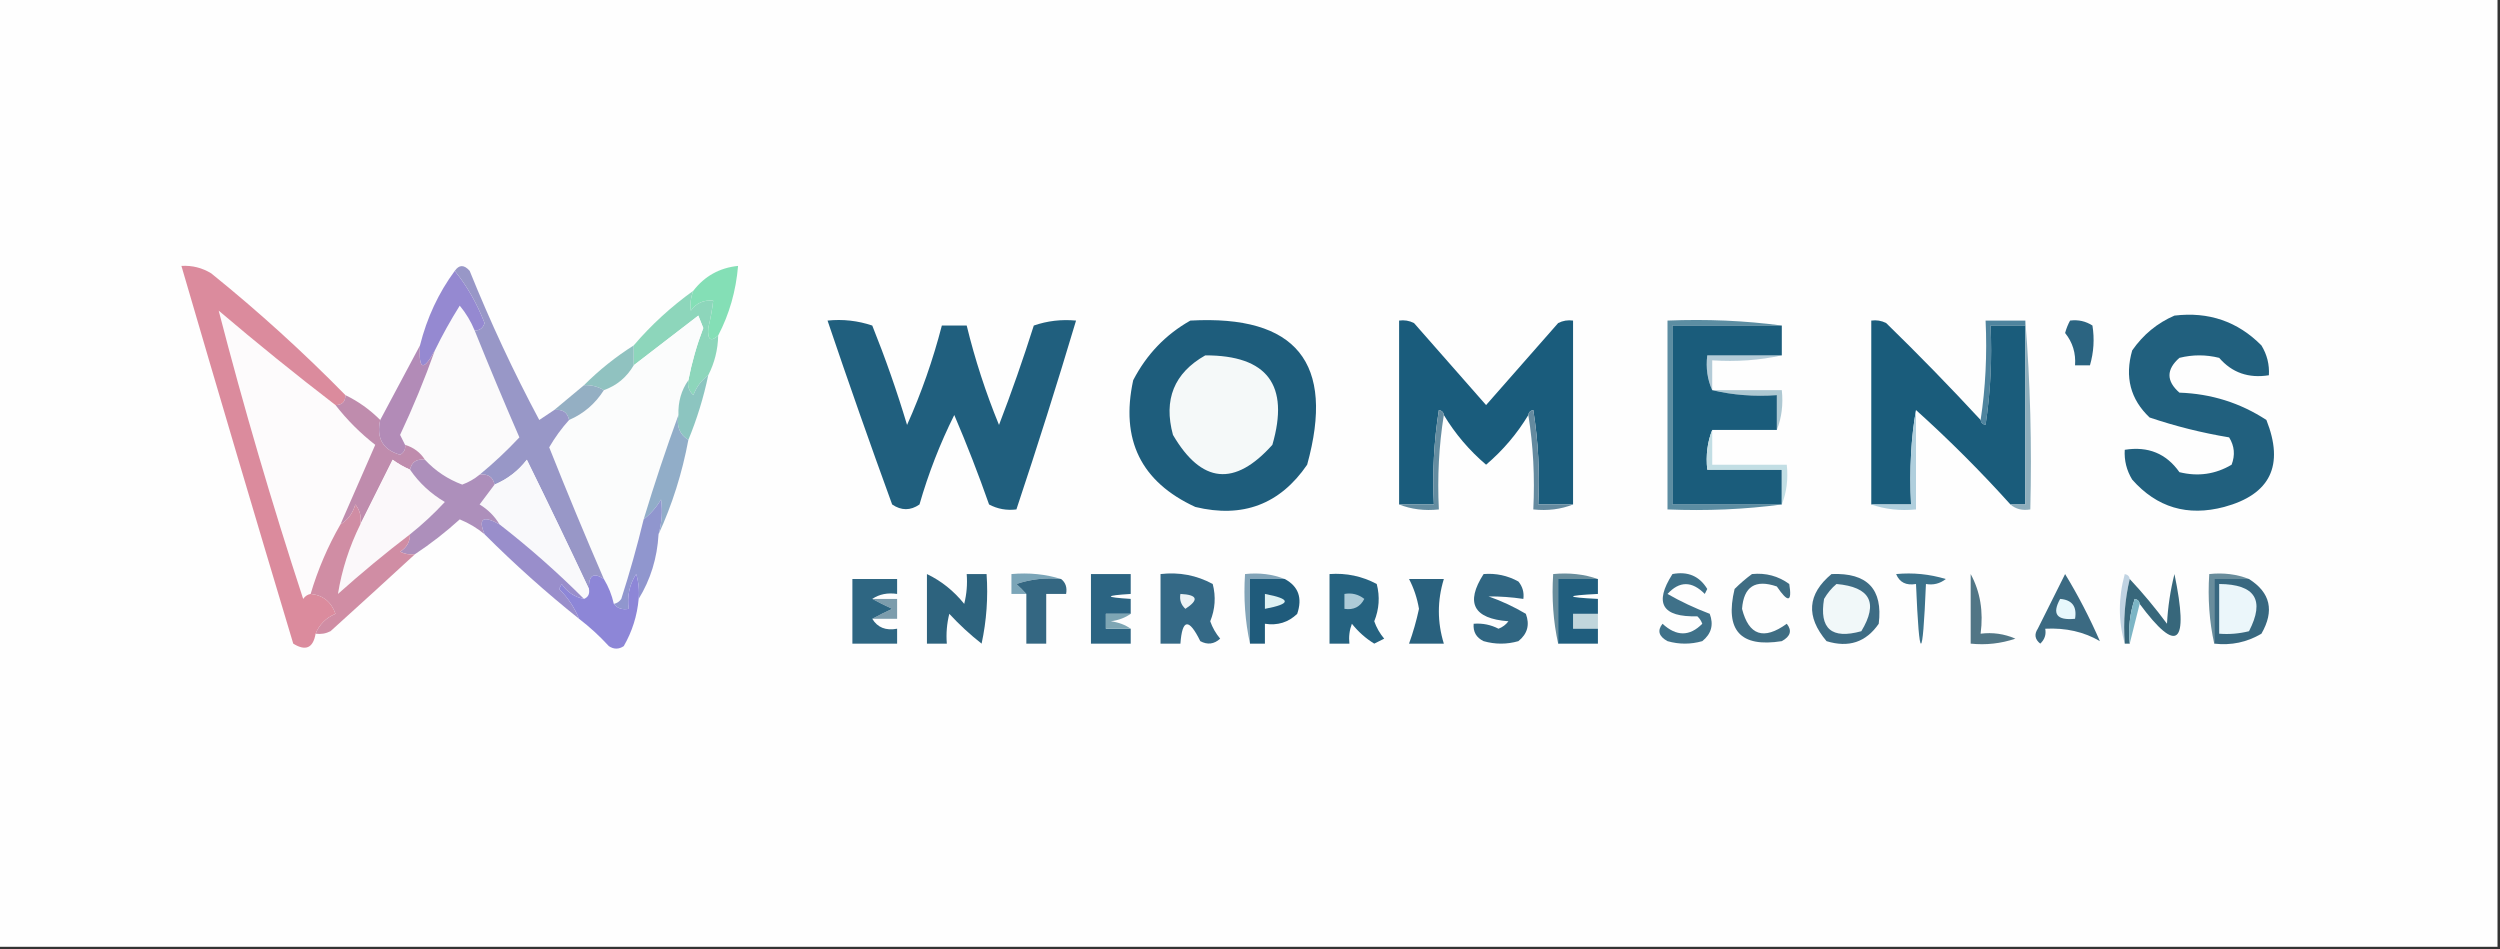 <?xml version="1.0" encoding="UTF-8"?>
<!DOCTYPE svg PUBLIC "-//W3C//DTD SVG 1.1//EN" "http://www.w3.org/Graphics/SVG/1.1/DTD/svg11.dtd">
<svg xmlns="http://www.w3.org/2000/svg" version="1.1" width="503px" height="191px" style="shape-rendering:geometricPrecision; text-rendering:geometricPrecision; image-rendering:optimizeQuality; fill-rule:evenodd; clip-rule:evenodd" xmlns:xlink="http://www.w3.org/1999/xlink">
<rect width="100%" height="100%" fill="#333333" stroke="none"/>
<g><path style="opacity:1" fill="#fefefe" d="M -0.5,-0.5 C 167.167,-0.5 334.833,-0.5 502.5,-0.5C 502.5,63.167 502.5,126.833 502.5,190.5C 334.833,190.5 167.167,190.5 -0.5,190.5C -0.5,126.833 -0.5,63.167 -0.5,-0.5 Z"/></g>
<g><path style="opacity:1" fill="#84dfb6" d="M 144.5,67.5 C 142.991,68.859 142.324,68.359 142.5,66C 142.943,64.175 143.277,62.342 143.5,60.5C 141.61,60.297 140.11,60.963 139,62.5C 138.805,61.181 138.972,59.847 139.5,58.5C 141.788,55.544 144.788,53.877 148.5,53.5C 148.077,58.54 146.744,63.207 144.5,67.5 Z"/></g>
<g><path style="opacity:1" fill="#fbfafb" d="M 95.5,66.5 C 98.405,73.717 101.405,80.884 104.5,88C 101.959,90.71 99.292,93.21 96.5,95.5C 95.469,96.355 94.303,97.022 93,97.5C 90.084,96.411 87.584,94.744 85.5,92.5C 84.564,91.026 83.23,90.026 81.5,89.5C 81.196,88.85 80.863,88.183 80.5,87.5C 83.129,81.915 85.462,76.249 87.5,70.5C 88.967,67.479 90.633,64.479 92.5,61.5C 93.763,63.029 94.763,64.695 95.5,66.5 Z"/></g>
<g><path style="opacity:1" fill="#8dd6bb" d="M 139.5,58.5 C 138.972,59.847 138.805,61.181 139,62.5C 140.11,60.963 141.61,60.297 143.5,60.5C 143.277,62.342 142.943,64.175 142.5,66C 142.324,68.359 142.991,68.859 144.5,67.5C 144.44,70.341 143.774,73.007 142.5,75.5C 141.15,76.483 140.15,77.816 139.5,79.5C 138.614,78.675 138.281,77.675 138.5,76.5C 139.194,72.918 140.194,69.418 141.5,66C 141.167,65.167 140.833,64.333 140.5,63.5C 136.148,66.857 131.815,70.191 127.5,73.5C 127.5,72.167 127.5,70.833 127.5,69.5C 131.006,65.393 135.006,61.727 139.5,58.5 Z"/></g>
<g><path style="opacity:1" fill="#fdfbfc" d="M 67.5,81.5 C 69.839,84.506 72.506,87.173 75.5,89.5C 73.129,94.9 70.796,100.233 68.5,105.5C 65.952,109.93 63.952,114.597 62.5,119.5C 61.883,119.611 61.383,119.944 61,120.5C 54.687,101.229 49.021,81.896 44,62.5C 51.727,69.07 59.56,75.403 67.5,81.5 Z"/></g>
<g><path style="opacity:1" fill="#9589d1" d="M 91.5,54.5 C 93.951,57.521 95.951,61.021 97.5,65C 97.164,66.03 96.497,66.53 95.5,66.5C 94.763,64.695 93.763,63.029 92.5,61.5C 90.633,64.479 88.967,67.479 87.5,70.5C 85.19,74.786 84.19,74.453 84.5,69.5C 85.896,63.938 88.229,58.938 91.5,54.5 Z"/></g>
<g><path style="opacity:1" fill="#4f849e" d="M 407.5,64.5 C 407.5,64.833 407.5,65.167 407.5,65.5C 405.167,65.5 402.833,65.5 400.5,65.5C 400.83,72.2 400.497,78.867 399.5,85.5C 398.893,85.376 398.56,85.043 398.5,84.5C 399.491,78.021 399.824,71.354 399.5,64.5C 402.167,64.5 404.833,64.5 407.5,64.5 Z"/></g>
<g><path style="opacity:1" fill="#2b6481" d="M 416.5,64.5 C 418.144,64.287 419.644,64.62 421,65.5C 421.43,68.192 421.263,70.859 420.5,73.5C 419.5,73.5 418.5,73.5 417.5,73.5C 417.679,71.046 417.013,68.879 415.5,67C 415.743,66.098 416.077,65.265 416.5,64.5 Z"/></g>
<g><path style="opacity:1" fill="#fbfcfc" d="M 138.5,76.5 C 137.076,78.514 136.41,80.848 136.5,83.5C 133.997,90.341 131.664,97.341 129.5,104.5C 128.184,109.931 126.684,115.264 125,120.5C 124.617,121.056 124.117,121.389 123.5,121.5C 123.107,119.716 122.441,118.05 121.5,116.5C 117.702,107.735 114.035,98.902 110.5,90C 111.65,88.019 112.984,86.186 114.5,84.5C 117.427,83.243 119.761,81.243 121.5,78.5C 124.089,77.581 126.089,75.914 127.5,73.5C 131.815,70.191 136.148,66.857 140.5,63.5C 140.833,64.333 141.167,65.167 141.5,66C 140.194,69.418 139.194,72.918 138.5,76.5 Z"/></g>
<g><path style="opacity:1" fill="#b3cbd7" d="M 358.5,71.5 C 354.03,72.486 349.363,72.82 344.5,72.5C 344.5,74.5 344.5,76.5 344.5,78.5C 343.532,76.393 343.198,74.059 343.5,71.5C 348.5,71.5 353.5,71.5 358.5,71.5 Z"/></g>
<g><path style="opacity:1" fill="#90c2c0" d="M 127.5,69.5 C 127.5,70.833 127.5,72.167 127.5,73.5C 126.089,75.914 124.089,77.581 121.5,78.5C 120.292,77.766 118.959,77.433 117.5,77.5C 120.539,74.46 123.873,71.793 127.5,69.5 Z"/></g>
<g><path style="opacity:1" fill="#21607e" d="M 437.5,63.5 C 444.386,62.674 450.22,64.674 455,69.5C 456.128,71.345 456.628,73.345 456.5,75.5C 452.414,76.154 449.081,74.988 446.5,72C 443.833,71.333 441.167,71.333 438.5,72C 435.833,74.333 435.833,76.667 438.5,79C 444.902,79.222 450.735,81.055 456,84.5C 459.629,93.654 456.796,99.488 447.5,102C 440.135,103.948 433.968,102.115 429,96.5C 427.872,94.655 427.372,92.655 427.5,90.5C 432.187,89.744 435.853,91.244 438.5,95C 442.244,95.928 445.744,95.428 449,93.5C 449.743,91.559 449.576,89.726 448.5,88C 443.065,87.099 437.732,85.766 432.5,84C 428.633,80.34 427.466,75.84 429,70.5C 431.217,67.323 434.05,64.989 437.5,63.5 Z"/></g>
<g><path style="opacity:1" fill="#5c8da2" d="M 358.5,65.5 C 351.167,65.5 343.833,65.5 336.5,65.5C 336.5,77.5 336.5,89.5 336.5,101.5C 343.833,101.5 351.167,101.5 358.5,101.5C 351.018,102.492 343.352,102.825 335.5,102.5C 335.5,89.833 335.5,77.167 335.5,64.5C 343.352,64.175 351.018,64.508 358.5,65.5 Z"/></g>
<g><path style="opacity:1" fill="#1a5c7c" d="M 316.5,101.5 C 314.167,101.5 311.833,101.5 309.5,101.5C 309.83,95.132 309.496,88.799 308.5,82.5C 307.893,82.624 307.56,82.957 307.5,83.5C 305.229,87.275 302.395,90.608 299,93.5C 295.605,90.608 292.771,87.275 290.5,83.5C 290.44,82.957 290.107,82.624 289.5,82.5C 288.504,88.799 288.17,95.132 288.5,101.5C 286.167,101.5 283.833,101.5 281.5,101.5C 281.5,89.167 281.5,76.833 281.5,64.5C 282.552,64.35 283.552,64.517 284.5,65C 289.333,70.5 294.167,76 299,81.5C 303.833,76 308.667,70.5 313.5,65C 314.448,64.517 315.448,64.35 316.5,64.5C 316.5,76.833 316.5,89.167 316.5,101.5 Z"/></g>
<g><path style="opacity:1" fill="#db8b9d" d="M 69.5,79.5 C 69.5,80.833 68.833,81.5 67.5,81.5C 59.56,75.403 51.727,69.07 44,62.5C 49.021,81.896 54.687,101.229 61,120.5C 61.383,119.944 61.883,119.611 62.5,119.5C 64.973,119.736 66.64,121.069 67.5,123.5C 65.579,124.324 64.246,125.657 63.5,127.5C 63.001,130.389 61.501,131.056 59,129.5C 51.408,104.22 43.908,78.887 36.5,53.5C 38.655,53.372 40.655,53.872 42.5,55C 51.994,62.663 60.994,70.83 69.5,79.5 Z"/></g>
<g><path style="opacity:1" fill="#1a5c7b" d="M 398.5,84.5 C 398.56,85.043 398.893,85.376 399.5,85.5C 400.497,78.867 400.83,72.2 400.5,65.5C 402.833,65.5 405.167,65.5 407.5,65.5C 407.5,77.5 407.5,89.5 407.5,101.5C 406.5,101.5 405.5,101.5 404.5,101.5C 398.5,94.833 392.167,88.5 385.5,82.5C 384.5,88.073 384.167,94.406 384.5,101.5C 381.833,101.5 379.167,101.5 376.5,101.5C 376.5,89.167 376.5,76.833 376.5,64.5C 377.552,64.35 378.552,64.517 379.5,65C 386.036,71.368 392.369,77.868 398.5,84.5 Z"/></g>
<g><path style="opacity:1" fill="#94afc3" d="M 117.5,77.5 C 118.959,77.433 120.292,77.766 121.5,78.5C 119.761,81.243 117.427,83.243 114.5,84.5C 114.179,82.952 113.179,82.285 111.5,82.5C 113.475,80.863 115.475,79.196 117.5,77.5 Z"/></g>
<g><path style="opacity:1" fill="#8cc5c0" d="M 142.5,75.5 C 141.565,79.97 140.232,84.303 138.5,88.5C 136.744,87.448 136.077,85.781 136.5,83.5C 136.41,80.848 137.076,78.514 138.5,76.5C 138.281,77.675 138.614,78.675 139.5,79.5C 140.15,77.816 141.15,76.483 142.5,75.5 Z"/></g>
<g><path style="opacity:1" fill="#aec8d2" d="M 344.5,78.5 C 349.167,78.5 353.833,78.5 358.5,78.5C 358.806,81.385 358.473,84.052 357.5,86.5C 357.5,84.167 357.5,81.833 357.5,79.5C 352.968,79.818 348.634,79.485 344.5,78.5 Z"/></g>
<g><path style="opacity:1" fill="#bf8cad" d="M 69.5,79.5 C 72.093,80.754 74.427,82.42 76.5,84.5C 75.68,88.145 77.013,90.478 80.5,91.5C 81.297,91.043 81.631,90.376 81.5,89.5C 83.23,90.026 84.564,91.026 85.5,92.5C 83.821,92.285 82.821,92.952 82.5,94.5C 81.279,93.972 80.113,93.305 79,92.5C 76.803,96.894 74.636,101.227 72.5,105.5C 72.762,104.022 72.429,102.689 71.5,101.5C 70.943,103.332 69.943,104.665 68.5,105.5C 70.796,100.233 73.129,94.9 75.5,89.5C 72.506,87.173 69.839,84.506 67.5,81.5C 68.833,81.5 69.5,80.833 69.5,79.5 Z"/></g>
<g><path style="opacity:1" fill="#b28bb7" d="M 84.5,69.5 C 84.19,74.453 85.19,74.786 87.5,70.5C 85.462,76.249 83.129,81.915 80.5,87.5C 80.863,88.183 81.196,88.85 81.5,89.5C 81.631,90.376 81.297,91.043 80.5,91.5C 77.013,90.478 75.68,88.145 76.5,84.5C 79.161,79.536 81.828,74.536 84.5,69.5 Z"/></g>
<g><path style="opacity:1" fill="#205f7e" d="M 166.5,64.5 C 169.572,64.183 172.572,64.516 175.5,65.5C 178.143,72.078 180.476,78.745 182.5,85.5C 185.386,79.054 187.719,72.388 189.5,65.5C 191.167,65.5 192.833,65.5 194.5,65.5C 196.154,72.297 198.321,78.964 201,85.5C 203.517,78.953 205.85,72.286 208,65.5C 210.719,64.556 213.552,64.223 216.5,64.5C 212.698,77.239 208.698,89.906 204.5,102.5C 202.533,102.739 200.699,102.406 199,101.5C 196.853,95.388 194.52,89.388 192,83.5C 189.131,89.247 186.797,95.247 185,101.5C 183.186,102.76 181.353,102.76 179.5,101.5C 175.003,89.156 170.67,76.823 166.5,64.5 Z"/></g>
<g><path style="opacity:1" fill="#1e5d7c" d="M 239.5,64.5 C 260.839,63.332 268.672,72.999 263,93.5C 257.537,101.473 250.037,104.307 240.5,102C 229.566,96.963 225.399,88.463 228,76.5C 230.691,71.311 234.524,67.311 239.5,64.5 Z"/></g>
<g><path style="opacity:1" fill="#f5f9f9" d="M 242.5,71.5 C 254.993,71.483 259.493,77.483 256,89.5C 248.408,97.981 241.741,97.314 236,87.5C 234.062,80.389 236.229,75.056 242.5,71.5 Z"/></g>
<g><path style="opacity:1" fill="#b0cfdd" d="M 385.5,82.5 C 385.5,89.167 385.5,95.833 385.5,102.5C 382.287,102.81 379.287,102.477 376.5,101.5C 379.167,101.5 381.833,101.5 384.5,101.5C 384.167,94.406 384.5,88.073 385.5,82.5 Z"/></g>
<g><path style="opacity:1" fill="#648ca0" d="M 290.5,83.5 C 289.51,89.645 289.177,95.978 289.5,102.5C 286.615,102.806 283.948,102.473 281.5,101.5C 283.833,101.5 286.167,101.5 288.5,101.5C 288.17,95.132 288.504,88.799 289.5,82.5C 290.107,82.624 290.44,82.957 290.5,83.5 Z"/></g>
<g><path style="opacity:1" fill="#8eaebc" d="M 407.5,64.5 C 408.495,76.989 408.829,89.656 408.5,102.5C 406.901,102.768 405.568,102.434 404.5,101.5C 405.5,101.5 406.5,101.5 407.5,101.5C 407.5,89.5 407.5,77.5 407.5,65.5C 407.5,65.167 407.5,64.833 407.5,64.5 Z"/></g>
<g><path style="opacity:1" fill="#9897c7" d="M 91.5,54.5 C 92.386,53.224 93.386,53.224 94.5,54.5C 98.671,64.836 103.337,74.836 108.5,84.5C 109.518,83.808 110.518,83.141 111.5,82.5C 113.179,82.285 114.179,82.952 114.5,84.5C 112.984,86.186 111.65,88.019 110.5,90C 114.035,98.902 117.702,107.735 121.5,116.5C 119.402,115.086 118.402,115.752 118.5,118.5C 114.443,109.858 110.277,101.192 106,92.5C 104.242,94.766 102.075,96.432 99.5,97.5C 99.179,95.952 98.179,95.285 96.5,95.5C 99.292,93.21 101.959,90.71 104.5,88C 101.405,80.884 98.405,73.717 95.5,66.5C 96.497,66.53 97.164,66.03 97.5,65C 95.951,61.021 93.951,57.521 91.5,54.5 Z"/></g>
<g><path style="opacity:1" fill="#648a9f" d="M 307.5,83.5 C 307.56,82.957 307.893,82.624 308.5,82.5C 309.496,88.799 309.83,95.132 309.5,101.5C 311.833,101.5 314.167,101.5 316.5,101.5C 314.052,102.473 311.385,102.806 308.5,102.5C 308.823,95.978 308.49,89.645 307.5,83.5 Z"/></g>
<g><path style="opacity:1" fill="#1a5c7b" d="M 358.5,65.5 C 358.5,67.5 358.5,69.5 358.5,71.5C 353.5,71.5 348.5,71.5 343.5,71.5C 343.198,74.059 343.532,76.393 344.5,78.5C 348.634,79.485 352.968,79.818 357.5,79.5C 357.5,81.833 357.5,84.167 357.5,86.5C 353.167,86.5 348.833,86.5 344.5,86.5C 343.527,88.948 343.194,91.615 343.5,94.5C 348.5,94.5 353.5,94.5 358.5,94.5C 358.5,96.833 358.5,99.167 358.5,101.5C 351.167,101.5 343.833,101.5 336.5,101.5C 336.5,89.5 336.5,77.5 336.5,65.5C 343.833,65.5 351.167,65.5 358.5,65.5 Z"/></g>
<g><path style="opacity:1" fill="#c2dee4" d="M 344.5,86.5 C 344.5,88.833 344.5,91.167 344.5,93.5C 349.5,93.5 354.5,93.5 359.5,93.5C 359.806,96.385 359.473,99.052 358.5,101.5C 358.5,99.167 358.5,96.833 358.5,94.5C 353.5,94.5 348.5,94.5 343.5,94.5C 343.194,91.615 343.527,88.948 344.5,86.5 Z"/></g>
<g><path style="opacity:1" fill="#f9f9fb" d="M 118.5,118.5 C 118.672,119.492 118.338,120.158 117.5,120.5C 112.156,115.157 106.489,110.157 100.5,105.5C 99.521,103.855 98.188,102.521 96.5,101.5C 97.524,100.148 98.524,98.815 99.5,97.5C 102.075,96.432 104.242,94.766 106,92.5C 110.277,101.192 114.443,109.858 118.5,118.5 Z"/></g>
<g><path style="opacity:1" fill="#fbf8fa" d="M 82.5,94.5 C 84.335,97.168 86.669,99.334 89.5,101C 87.271,103.4 84.937,105.567 82.5,107.5C 77.54,111.288 72.707,115.288 68,119.5C 68.773,114.677 70.273,110.01 72.5,105.5C 74.636,101.227 76.803,96.894 79,92.5C 80.113,93.305 81.279,93.972 82.5,94.5 Z"/></g>
<g><path style="opacity:1" fill="#ad8fbb" d="M 85.5,92.5 C 87.584,94.744 90.084,96.411 93,97.5C 94.303,97.022 95.469,96.355 96.5,95.5C 98.179,95.285 99.179,95.952 99.5,97.5C 98.524,98.815 97.524,100.148 96.5,101.5C 98.188,102.521 99.521,103.855 100.5,105.5C 97.163,103.646 96.163,104.313 97.5,107.5C 96.027,106.26 94.36,105.26 92.5,104.5C 89.651,107.084 86.651,109.417 83.5,111.5C 82.448,111.649 81.448,111.483 80.5,111C 81.823,110.184 82.489,109.017 82.5,107.5C 84.937,105.567 87.271,103.4 89.5,101C 86.669,99.334 84.335,97.168 82.5,94.5C 82.821,92.952 83.821,92.285 85.5,92.5 Z"/></g>
<g><path style="opacity:1" fill="#91adc8" d="M 136.5,83.5 C 136.077,85.781 136.744,87.448 138.5,88.5C 137.25,95.196 135.25,101.529 132.5,107.5C 133.167,105.181 133.334,102.847 133,100.5C 132.051,102.093 130.885,103.426 129.5,104.5C 131.664,97.341 133.997,90.341 136.5,83.5 Z"/></g>
<g><path style="opacity:1" fill="#9096ce" d="M 132.5,107.5 C 132.231,112.264 130.898,116.597 128.5,120.5C 128.66,118.801 128.494,117.134 128,115.5C 126.648,117.594 126.148,119.927 126.5,122.5C 125.209,122.737 124.209,122.404 123.5,121.5C 124.117,121.389 124.617,121.056 125,120.5C 126.684,115.264 128.184,109.931 129.5,104.5C 130.885,103.426 132.051,102.093 133,100.5C 133.334,102.847 133.167,105.181 132.5,107.5 Z"/></g>
<g><path style="opacity:1" fill="#998ecb" d="M 100.5,105.5 C 106.489,110.157 112.156,115.157 117.5,120.5C 115.629,120.141 114.129,119.141 113,117.5C 112.833,117.833 112.667,118.167 112.5,118.5C 114.278,120.264 115.611,122.264 116.5,124.5C 109.843,119.175 103.51,113.509 97.5,107.5C 96.163,104.313 97.163,103.646 100.5,105.5 Z"/></g>
<g><path style="opacity:1" fill="#7ba5b8" d="M 213.5,116.5 C 210.428,116.183 207.428,116.516 204.5,117.5C 205.243,118.182 205.909,118.849 206.5,119.5C 205.5,119.5 204.5,119.5 203.5,119.5C 203.5,118.167 203.5,116.833 203.5,115.5C 207.042,115.187 210.375,115.521 213.5,116.5 Z"/></g>
<g><path style="opacity:1" fill="#82a4b8" d="M 258.5,116.5 C 256.167,116.5 253.833,116.5 251.5,116.5C 251.5,120.833 251.5,125.167 251.5,129.5C 250.514,125.03 250.181,120.363 250.5,115.5C 253.385,115.194 256.052,115.527 258.5,116.5 Z"/></g>
<g><path style="opacity:1" fill="#688d9c" d="M 321.5,116.5 C 318.833,116.5 316.167,116.5 313.5,116.5C 313.5,120.833 313.5,125.167 313.5,129.5C 312.514,125.03 312.181,120.363 312.5,115.5C 315.713,115.19 318.713,115.523 321.5,116.5 Z"/></g>
<g><path style="opacity:1" fill="#256280" d="M 267.5,115.5 C 270.883,115.257 274.049,115.924 277,117.5C 277.66,120.047 277.493,122.547 276.5,125C 276.95,126.285 277.617,127.452 278.5,128.5C 277.833,128.833 277.167,129.167 276.5,129.5C 274.795,128.455 273.295,127.122 272,125.5C 271.51,126.793 271.343,128.127 271.5,129.5C 270.167,129.5 268.833,129.5 267.5,129.5C 267.5,124.833 267.5,120.167 267.5,115.5 Z"/></g>
<g><path style="opacity:1" fill="#c0d3e2" d="M 428.5,116.5 C 427.515,120.634 427.182,124.968 427.5,129.5C 426.188,124.985 426.188,120.318 427.5,115.5C 428.107,115.624 428.44,115.957 428.5,116.5 Z"/></g>
<g><path style="opacity:1" fill="#346782" d="M 213.5,116.5 C 214.404,117.209 214.737,118.209 214.5,119.5C 213.167,119.5 211.833,119.5 210.5,119.5C 210.5,122.833 210.5,126.167 210.5,129.5C 209.167,129.5 207.833,129.5 206.5,129.5C 206.5,126.167 206.5,122.833 206.5,119.5C 205.909,118.849 205.243,118.182 204.5,117.5C 207.428,116.516 210.428,116.183 213.5,116.5 Z"/></g>
<g><path style="opacity:1" fill="#698d9c" d="M 452.5,116.5 C 450.167,116.5 447.833,116.5 445.5,116.5C 445.5,120.833 445.5,125.167 445.5,129.5C 444.514,125.03 444.181,120.363 444.5,115.5C 447.385,115.194 450.052,115.527 452.5,116.5 Z"/></g>
<g><path style="opacity:1" fill="#d08da4" d="M 72.5,105.5 C 70.273,110.01 68.773,114.677 68,119.5C 72.707,115.288 77.54,111.288 82.5,107.5C 82.489,109.017 81.823,110.184 80.5,111C 81.448,111.483 82.448,111.649 83.5,111.5C 77.907,116.65 72.24,121.817 66.5,127C 65.552,127.483 64.552,127.649 63.5,127.5C 64.246,125.657 65.579,124.324 67.5,123.5C 66.64,121.069 64.973,119.736 62.5,119.5C 63.952,114.597 65.952,109.93 68.5,105.5C 69.943,104.665 70.943,103.332 71.5,101.5C 72.429,102.689 72.762,104.022 72.5,105.5 Z"/></g>
<g><path style="opacity:1" fill="#3c728b" d="M 381.5,115.5 C 384.898,115.18 388.232,115.513 391.5,116.5C 390.311,117.429 388.978,117.762 387.5,117.5C 386.833,133.5 386.167,133.5 385.5,117.5C 383.517,117.843 382.183,117.176 381.5,115.5 Z"/></g>
<g><path style="opacity:1" fill="#346986" d="M 233.5,115.5 C 237.257,115.071 240.757,115.737 244,117.5C 244.66,120.047 244.493,122.547 243.5,125C 243.95,126.285 244.617,127.452 245.5,128.5C 244.277,129.614 242.944,129.781 241.5,129C 239.197,124.318 237.863,124.485 237.5,129.5C 236.167,129.5 234.833,129.5 233.5,129.5C 233.5,124.833 233.5,120.167 233.5,115.5 Z"/></g>
<g><path style="opacity:1" fill="#ecf3f5" d="M 237.5,119.5 C 240.957,119.667 241.29,120.667 238.5,122.5C 237.614,121.675 237.281,120.675 237.5,119.5 Z"/></g>
<g><path style="opacity:1" fill="#adcbd8" d="M 270.5,119.5 C 271.978,119.238 273.311,119.571 274.5,120.5C 273.68,122.111 272.346,122.778 270.5,122.5C 270.5,121.5 270.5,120.5 270.5,119.5 Z"/></g>
<g><path style="opacity:1" fill="#517686" d="M 396.5,115.5 C 398.423,119.029 399.089,123.029 398.5,127.5C 400.924,127.192 403.257,127.526 405.5,128.5C 402.572,129.484 399.572,129.817 396.5,129.5C 396.5,124.833 396.5,120.167 396.5,115.5 Z"/></g>
<g><path style="opacity:1" fill="#8d86d7" d="M 121.5,116.5 C 122.441,118.05 123.107,119.716 123.5,121.5C 124.209,122.404 125.209,122.737 126.5,122.5C 126.148,119.927 126.648,117.594 128,115.5C 128.494,117.134 128.66,118.801 128.5,120.5C 128.193,123.899 127.193,127.066 125.5,130C 124.5,130.667 123.5,130.667 122.5,130C 120.63,127.96 118.63,126.127 116.5,124.5C 115.611,122.264 114.278,120.264 112.5,118.5C 112.667,118.167 112.833,117.833 113,117.5C 114.129,119.141 115.629,120.141 117.5,120.5C 118.338,120.158 118.672,119.492 118.5,118.5C 118.402,115.752 119.402,115.086 121.5,116.5 Z"/></g>
<g><path style="opacity:1" fill="#7c9cac" d="M 175.5,120.5 C 177.167,120.5 178.833,120.5 180.5,120.5C 180.5,121.833 180.5,123.167 180.5,124.5C 178.833,124.5 177.167,124.5 175.5,124.5C 176.718,123.839 178.051,123.172 179.5,122.5C 178.051,121.828 176.718,121.161 175.5,120.5 Z"/></g>
<g><path style="opacity:1" fill="#2d637e" d="M 186.5,115.5 C 189.394,116.882 191.894,118.882 194,121.5C 194.495,119.527 194.662,117.527 194.5,115.5C 195.833,115.5 197.167,115.5 198.5,115.5C 198.827,120.214 198.493,124.88 197.5,129.5C 195.183,127.684 193.016,125.684 191,123.5C 190.505,125.473 190.338,127.473 190.5,129.5C 189.167,129.5 187.833,129.5 186.5,129.5C 186.5,124.833 186.5,120.167 186.5,115.5 Z"/></g>
<g><path style="opacity:1" fill="#1f5b7b" d="M 258.5,116.5 C 261.247,117.973 262.081,120.306 261,123.5C 259.211,125.229 257.044,125.896 254.5,125.5C 254.5,126.833 254.5,128.167 254.5,129.5C 253.5,129.5 252.5,129.5 251.5,129.5C 251.5,125.167 251.5,120.833 251.5,116.5C 253.833,116.5 256.167,116.5 258.5,116.5 Z"/></g>
<g><path style="opacity:1" fill="#def2f3" d="M 254.5,119.5 C 259.833,120.5 259.833,121.5 254.5,122.5C 254.5,121.5 254.5,120.5 254.5,119.5 Z"/></g>
<g><path style="opacity:1" fill="#306682" d="M 298.5,115.5 C 300.989,115.298 303.323,115.798 305.5,117C 306.337,118.011 306.67,119.178 306.5,120.5C 304.131,120.149 301.797,119.982 299.5,120C 302.122,120.923 304.622,122.089 307,123.5C 307.825,125.701 307.325,127.534 305.5,129C 303.167,129.667 300.833,129.667 298.5,129C 297.027,128.29 296.36,127.124 296.5,125.5C 298.262,125.357 299.929,125.691 301.5,126.5C 302.308,126.192 302.975,125.692 303.5,125C 296.448,124.47 294.781,121.304 298.5,115.5 Z"/></g>
<g><path style="opacity:1" fill="#3f7189" d="M 336.5,115.5 C 339.596,114.907 341.929,115.907 343.5,118.5C 343.333,118.833 343.167,119.167 343,119.5C 340.415,116.872 337.915,116.872 335.5,119.5C 338.146,121.018 340.979,122.351 344,123.5C 344.825,125.701 344.325,127.534 342.5,129C 340.167,129.667 337.833,129.667 335.5,129C 333.74,128.035 333.406,126.868 334.5,125.5C 337.288,128.075 339.955,128.075 342.5,125.5C 342.291,124.914 341.957,124.414 341.5,124C 334.412,124.197 332.745,121.364 336.5,115.5 Z"/></g>
<g><path style="opacity:1" fill="#3b6a82" d="M 415.5,115.5 C 418.105,119.779 420.438,124.279 422.5,129C 419.316,127.125 415.649,126.291 411.5,126.5C 411.719,127.675 411.386,128.675 410.5,129.5C 409.417,128.635 409.251,127.635 410,126.5C 411.847,122.807 413.68,119.14 415.5,115.5 Z"/></g>
<g><path style="opacity:1" fill="#e7f8fc" d="M 414.5,120.5 C 416.912,120.694 417.912,122.027 417.5,124.5C 413.814,124.87 412.814,123.537 414.5,120.5 Z"/></g>
<g><path style="opacity:1" fill="#2e6682" d="M 175.5,120.5 C 176.718,121.161 178.051,121.828 179.5,122.5C 178.051,123.172 176.718,123.839 175.5,124.5C 176.552,126.256 178.219,126.923 180.5,126.5C 180.5,127.5 180.5,128.5 180.5,129.5C 177.5,129.5 174.5,129.5 171.5,129.5C 171.5,125.167 171.5,120.833 171.5,116.5C 174.5,116.5 177.5,116.5 180.5,116.5C 180.5,117.5 180.5,118.5 180.5,119.5C 178.585,119.216 176.919,119.549 175.5,120.5 Z"/></g>
<g><path style="opacity:1" fill="#2b6482" d="M 227.5,123.5 C 225.833,123.5 224.167,123.5 222.5,123.5C 222.5,124.5 222.5,125.5 222.5,126.5C 224.167,126.5 225.833,126.5 227.5,126.5C 227.5,127.5 227.5,128.5 227.5,129.5C 224.833,129.5 222.167,129.5 219.5,129.5C 219.5,124.833 219.5,120.167 219.5,115.5C 222.167,115.5 224.833,115.5 227.5,115.5C 227.5,116.833 227.5,118.167 227.5,119.5C 222.167,119.833 222.167,120.167 227.5,120.5C 227.5,121.5 227.5,122.5 227.5,123.5 Z"/></g>
<g><path style="opacity:1" fill="#7ea6b4" d="M 227.5,123.5 C 226.391,124.29 225.058,124.79 223.5,125C 225.058,125.21 226.391,125.71 227.5,126.5C 225.833,126.5 224.167,126.5 222.5,126.5C 222.5,125.5 222.5,124.5 222.5,123.5C 224.167,123.5 225.833,123.5 227.5,123.5 Z"/></g>
<g><path style="opacity:1" fill="#c1d6dc" d="M 321.5,123.5 C 321.5,124.5 321.5,125.5 321.5,126.5C 319.833,126.5 318.167,126.5 316.5,126.5C 316.5,125.5 316.5,124.5 316.5,123.5C 318.167,123.5 319.833,123.5 321.5,123.5 Z"/></g>
<g><path style="opacity:1" fill="#37677b" d="M 430.5,121.5 C 430.44,120.957 430.107,120.624 429.5,120.5C 428.516,123.428 428.183,126.428 428.5,129.5C 428.167,129.5 427.833,129.5 427.5,129.5C 427.182,124.968 427.515,120.634 428.5,116.5C 431.136,119.31 433.636,122.31 436,125.5C 436.176,122.118 436.676,118.785 437.5,115.5C 440.458,129.766 438.125,131.766 430.5,121.5 Z"/></g>
<g><path style="opacity:1" fill="#3f6d83" d="M 352.5,115.5 C 355.272,115.22 357.772,115.887 360,117.5C 360.595,121.175 359.762,121.342 357.5,118C 353.167,116.511 350.833,118.011 350.5,122.5C 351.862,127.851 354.862,128.851 359.5,125.5C 360.594,126.868 360.26,128.035 358.5,129C 350.164,130.327 346.997,126.827 349,118.5C 350.145,117.364 351.312,116.364 352.5,115.5 Z"/></g>
<g><path style="opacity:1" fill="#3d6c84" d="M 368.5,115.5 C 375.706,115.202 378.873,118.535 378,125.5C 375.442,129.212 371.942,130.378 367.5,129C 363.305,124.044 363.639,119.544 368.5,115.5 Z"/></g>
<g><path style="opacity:1" fill="#f1f8f9" d="M 369.5,117.5 C 376.297,118.107 377.964,121.274 374.5,127C 368.507,128.668 366.007,126.502 367,120.5C 367.698,119.309 368.531,118.309 369.5,117.5 Z"/></g>
<g><path style="opacity:1" fill="#7cb5c5" d="M 430.5,121.5 C 429.833,124.167 429.167,126.833 428.5,129.5C 428.183,126.428 428.516,123.428 429.5,120.5C 430.107,120.624 430.44,120.957 430.5,121.5 Z"/></g>
<g><path style="opacity:1" fill="#205e7e" d="M 321.5,116.5 C 321.5,117.5 321.5,118.5 321.5,119.5C 314.833,119.833 314.833,120.167 321.5,120.5C 321.5,121.5 321.5,122.5 321.5,123.5C 319.833,123.5 318.167,123.5 316.5,123.5C 316.5,124.5 316.5,125.5 316.5,126.5C 318.167,126.5 319.833,126.5 321.5,126.5C 321.5,127.5 321.5,128.5 321.5,129.5C 318.833,129.5 316.167,129.5 313.5,129.5C 313.5,125.167 313.5,120.833 313.5,116.5C 316.167,116.5 318.833,116.5 321.5,116.5 Z"/></g>
<g><path style="opacity:1" fill="#29617e" d="M 283.5,116.5 C 285.833,116.5 288.167,116.5 290.5,116.5C 289.167,120.833 289.167,125.167 290.5,129.5C 288.167,129.5 285.833,129.5 283.5,129.5C 284.312,127.257 284.979,124.924 285.5,122.5C 285.13,120.333 284.463,118.333 283.5,116.5 Z"/></g>
<g><path style="opacity:1" fill="#386880" d="M 452.5,116.5 C 456.816,119.229 457.649,122.895 455,127.5C 452.096,129.227 448.93,129.893 445.5,129.5C 445.5,125.167 445.5,120.833 445.5,116.5C 447.833,116.5 450.167,116.5 452.5,116.5 Z"/></g>
<g><path style="opacity:1" fill="#ebf6fa" d="M 446.5,117.5 C 453.745,117.555 455.745,120.722 452.5,127C 450.527,127.495 448.527,127.662 446.5,127.5C 446.5,124.167 446.5,120.833 446.5,117.5 Z"/></g>
</svg>
